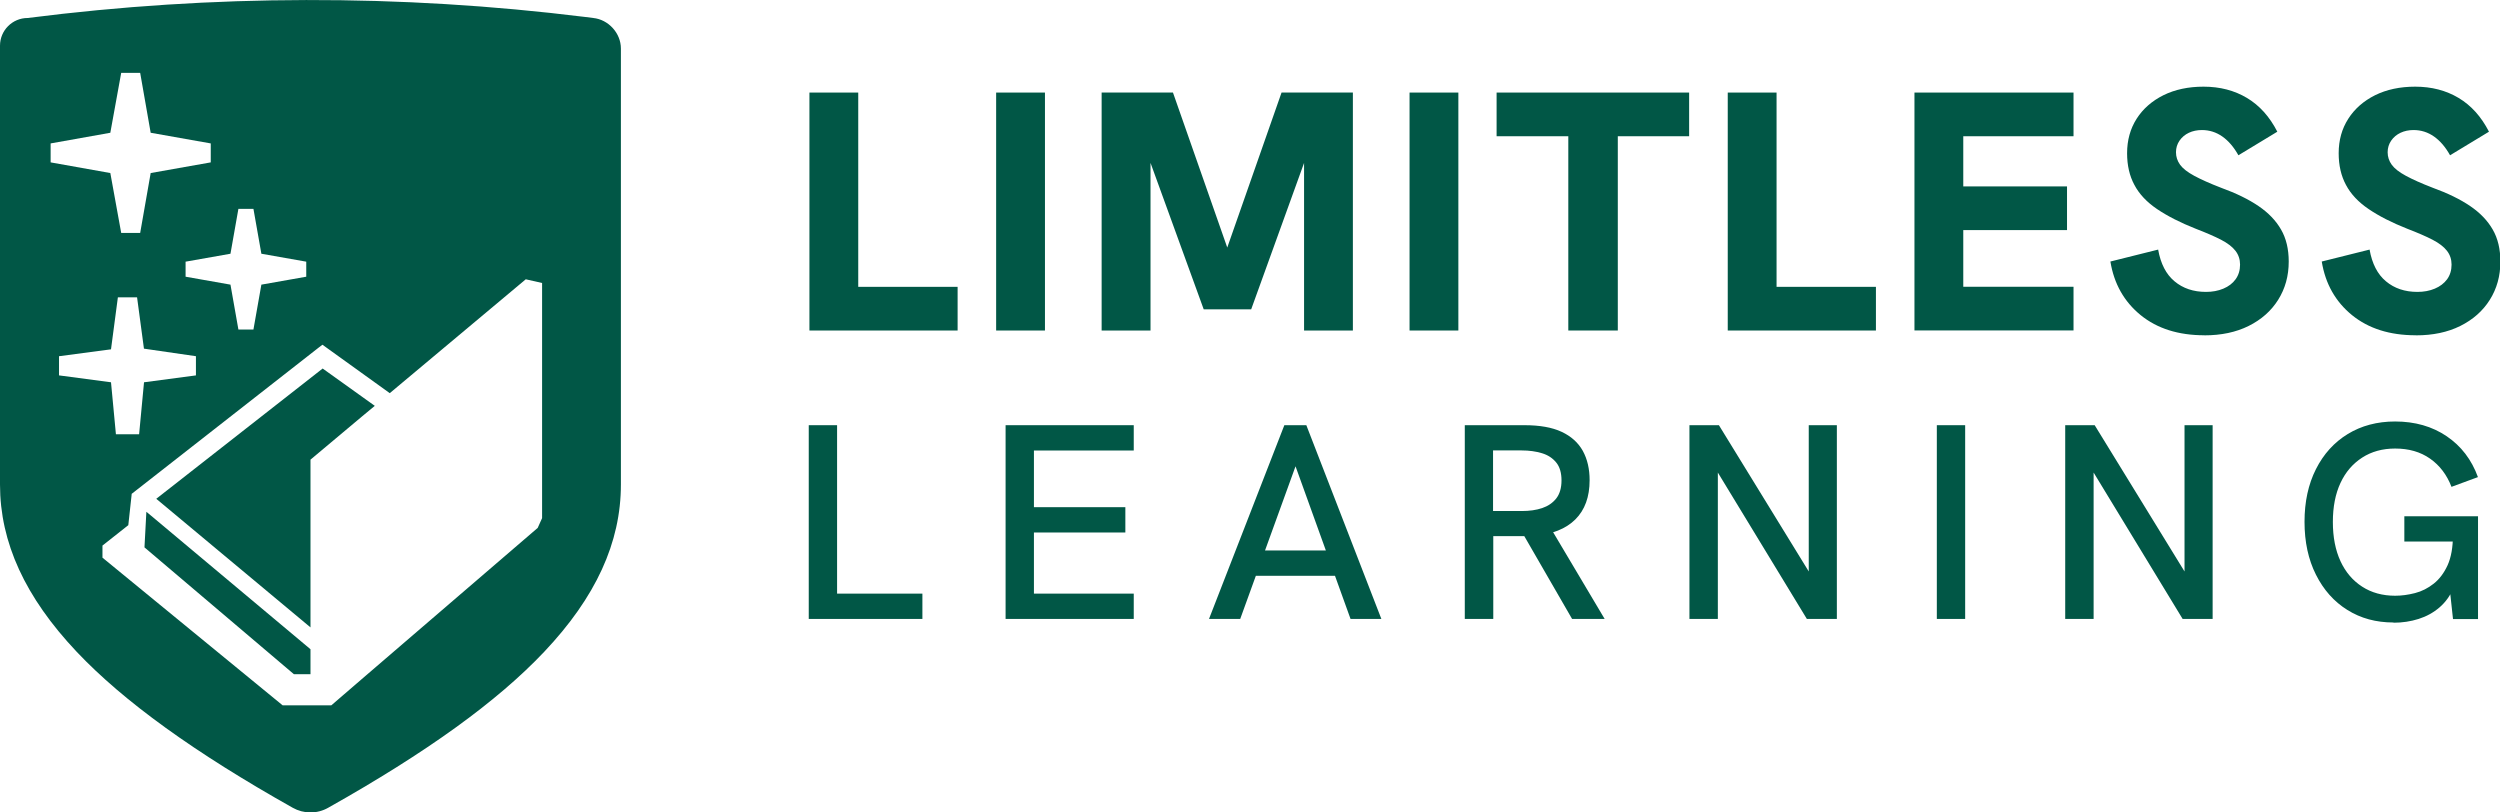 <?xml version="1.0" encoding="UTF-8"?>
<svg id="Layer_2" data-name="Layer 2" xmlns="http://www.w3.org/2000/svg" viewBox="0 0 330.85 107.51">
  <defs>
    <style>
      .cls-1 {
        fill: #015746;
      }
    </style>
  </defs>
  <g id="Layer_1-2" data-name="Layer 1">
    <g>
      <g>
        <polygon class="cls-1" points="50.41 53.02 50.41 53.02 50.41 53.02 50.41 53.02"/>
        <polygon class="cls-1" points="20.68 66.01 41.09 83.03 41.09 60.83 47.9 55.12 49.6 53.71 42.7 48.77 20.68 66.01"/>
        <polygon class="cls-1" points="19.37 67.73 19.12 72.44 38.89 89.22 41.09 89.22 41.09 85.92 20.01 68.26 19.37 67.73"/>
        <path class="cls-1" d="M78.52,2.38l-1.12-.14C52.91-.79,28.14-.74,3.67,2.38c-2.03,0-3.67,1.64-3.67,3.67v58.07c0,7.68,3.33,14.92,10.16,22.15,6.21,6.56,15.56,13.31,28.58,20.63.71.4,1.52.62,2.34.62s1.63-.21,2.35-.62c13.02-7.32,22.37-14.06,28.58-20.63,6.84-7.23,10.16-14.47,10.16-22.15V6.42c0-2.03-1.65-3.84-3.67-4.04ZM31.55,27.64h1.99l1.05,5.94,5.94,1.05v1.99l-5.94,1.05-1.05,5.94h-1.99l-1.05-5.94-5.94-1.05v-1.99l5.94-1.05,1.05-5.94ZM6.7,18.98l7.9-1.41,1.44-7.93h2.51l1.39,7.93,7.95,1.41v2.51l-7.95,1.41-1.39,7.93h-2.51l-1.44-7.93-7.9-1.41v-2.51ZM7.81,49.68v-2.54l6.88-.91.91-6.88h2.54l.91,6.79,6.88,1v2.54l-6.87.91-.65,6.88h-3.07s-.65-6.88-.65-6.88l-6.87-.91ZM71.74,68.57l-.58,1.29-23.12,19.87-4.19,3.61h-6.45l-23.84-19.54v-1.6l3.42-2.7.44-4.04v-.1s24.74-19.35,24.74-19.35l.51-.39,8.91,6.41,18-15.07,2.16.49v31.11Z"/>
      </g>
      <g>
        <path class="cls-1" d="M107.12,43.74V12.25h6.46v25.71h13.15v5.78h-19.61Z"/>
        <path class="cls-1" d="M131.83,43.74V12.25h6.46v31.49h-6.46Z"/>
        <path class="cls-1" d="M145.79,43.74V12.25h9.44l7.77,22.18h-1.17l7.77-22.18h9.44v31.49h-6.46v-23.9l.59.09-7.59,21.01h-6.28l-7.63-21.01.59-.09v23.9h-6.46Z"/>
        <path class="cls-1" d="M186.54,43.74V12.25h6.46v31.49h-6.46Z"/>
        <path class="cls-1" d="M207.55,43.74v-25.71h-9.49v-5.78h25.48v5.78h-9.44v25.71h-6.55Z"/>
        <path class="cls-1" d="M228.65,43.74V12.25h6.46v25.71h13.15v5.78h-19.61Z"/>
        <path class="cls-1" d="M253.36,43.74V12.25h21.05v5.78h-14.59v6.64h13.73v5.78h-13.73v7.5h14.59v5.78h-21.05Z"/>
        <path class="cls-1" d="M291.72,44.37c-3.43,0-6.24-.89-8.43-2.67-2.18-1.78-3.52-4.14-4-7.09l6.32-1.58c.33,1.87,1.05,3.27,2.17,4.2,1.11.93,2.5,1.4,4.16,1.4.84,0,1.61-.14,2.3-.43.69-.29,1.23-.7,1.62-1.24.39-.54.59-1.19.59-1.94,0-.69-.2-1.3-.61-1.83-.41-.53-1.05-1.02-1.92-1.47-.88-.45-1.99-.93-3.34-1.45-2.05-.81-3.75-1.68-5.11-2.6-1.36-.92-2.36-1.98-3-3.19-.65-1.2-.97-2.6-.97-4.2,0-1.72.42-3.24,1.26-4.56.84-1.32,2.03-2.36,3.55-3.12,1.52-.75,3.29-1.13,5.31-1.13,2.17,0,4.08.5,5.74,1.49,1.66.99,3,2.48,4.02,4.47l-5.15,3.12c-.6-1.08-1.31-1.91-2.12-2.48-.81-.57-1.72-.86-2.71-.86-.63,0-1.21.12-1.72.36-.51.24-.93.59-1.24,1.04s-.47.96-.47,1.54c0,.6.18,1.15.54,1.65.36.5.99.99,1.88,1.47.89.48,2.07,1.01,3.55,1.58,1.99.72,3.64,1.53,4.95,2.42,1.31.89,2.3,1.92,2.98,3.1.68,1.17,1.02,2.59,1.02,4.25,0,1.9-.47,3.58-1.4,5.06-.93,1.48-2.24,2.63-3.91,3.46s-3.62,1.24-5.85,1.24Z"/>
        <path class="cls-1" d="M319.69,44.37c-3.43,0-6.24-.89-8.43-2.67-2.18-1.78-3.52-4.14-4-7.09l6.33-1.58c.33,1.87,1.05,3.27,2.17,4.2,1.11.93,2.5,1.4,4.16,1.4.84,0,1.61-.14,2.3-.43.69-.29,1.23-.7,1.63-1.24.39-.54.59-1.19.59-1.94,0-.69-.2-1.3-.61-1.83-.41-.53-1.05-1.02-1.92-1.47-.87-.45-1.99-.93-3.34-1.45-2.05-.81-3.75-1.68-5.1-2.6-1.36-.92-2.36-1.98-3-3.19-.65-1.2-.97-2.6-.97-4.2,0-1.72.42-3.24,1.27-4.56.84-1.32,2.03-2.36,3.55-3.12,1.52-.75,3.29-1.13,5.31-1.13,2.17,0,4.08.5,5.74,1.49,1.66.99,3,2.48,4.02,4.47l-5.15,3.12c-.6-1.08-1.31-1.91-2.12-2.48-.81-.57-1.72-.86-2.71-.86-.63,0-1.21.12-1.72.36-.51.24-.93.59-1.24,1.04s-.47.96-.47,1.54c0,.6.18,1.15.54,1.65.36.5.99.99,1.88,1.47.89.48,2.07,1.01,3.55,1.58,1.99.72,3.64,1.53,4.95,2.42,1.31.89,2.3,1.92,2.98,3.1.68,1.17,1.02,2.59,1.02,4.25,0,1.9-.47,3.58-1.4,5.06-.93,1.48-2.24,2.63-3.91,3.46s-3.62,1.24-5.85,1.24Z"/>
        <path class="cls-1" d="M107.03,81.91v-25.64h3.75v22.29h11.29v3.35h-15.05Z"/>
        <path class="cls-1" d="M133.08,81.91v-25.64h16.96v3.35h-13.21v7.5h12.1v3.35h-12.1v8.09h13.21v3.35h-16.96Z"/>
        <path class="cls-1" d="M160,81.91l9.97-25.64h2.91l9.93,25.64h-4.08l-7.28-20.2-7.32,20.2h-4.12ZM165.89,76.2l1.14-3.35h8.76l1.25,3.35h-11.15Z"/>
        <path class="cls-1" d="M193.85,81.91v-25.64h7.91c2.01,0,3.65.29,4.91.88,1.26.59,2.19,1.43,2.8,2.52.6,1.09.9,2.39.9,3.88,0,2.21-.63,3.94-1.89,5.19-1.26,1.25-3.08,1.97-5.46,2.17-.42.02-.9.04-1.43.04h-3.97v10.96h-3.75ZM197.6,67.63h3.79c1.03,0,1.93-.13,2.7-.39.77-.26,1.39-.68,1.86-1.27.46-.59.7-1.39.7-2.39s-.23-1.8-.7-2.37c-.47-.58-1.09-.99-1.88-1.23s-1.68-.37-2.69-.37h-3.79v8.02ZM208.05,81.91l-6.58-11.4,3.83-.48,7.06,11.88h-4.3Z"/>
        <path class="cls-1" d="M223.58,81.91v-25.64h3.9l12.77,20.79h-.88v-20.79h3.72v25.64h-3.97l-12.66-20.82h.88v20.82h-3.75Z"/>
        <path class="cls-1" d="M256.32,81.91v-25.64h3.75v25.64h-3.75Z"/>
        <path class="cls-1" d="M273.31,81.91v-25.64h3.9l12.77,20.79h-.88v-20.79h3.72v25.64h-3.97l-12.66-20.82h.88v20.82h-3.75Z"/>
        <path class="cls-1" d="M316.76,82.38c-2.31,0-4.34-.55-6.11-1.66-1.77-1.1-3.15-2.66-4.16-4.67-1.01-2.01-1.51-4.34-1.51-6.99s.5-4.97,1.51-6.97c1.01-2,2.41-3.55,4.21-4.65s3.89-1.66,6.27-1.66c2.62,0,4.9.65,6.82,1.95,1.92,1.3,3.3,3.1,4.14,5.41l-3.5,1.29c-.61-1.59-1.56-2.84-2.83-3.73-1.28-.9-2.82-1.34-4.63-1.34-1.67,0-3.12.4-4.36,1.2-1.24.8-2.2,1.91-2.87,3.35-.67,1.43-1.01,3.16-1.01,5.17s.34,3.74,1.01,5.19c.67,1.45,1.63,2.57,2.87,3.37,1.24.8,2.69,1.2,4.36,1.2.86,0,1.73-.12,2.63-.35.9-.23,1.72-.65,2.48-1.25.76-.6,1.37-1.42,1.84-2.45.46-1.03.7-2.35.7-3.97v-1.73l.85,2.58h-7.28v-3.35h9.75v13.61h-3.31l-.51-4.71.62.48c-.44,1.08-1.07,1.97-1.88,2.67-.81.7-1.74,1.21-2.78,1.54-1.04.33-2.15.5-3.33.5Z"/>
      </g>
    </g>
  </g>
</svg>